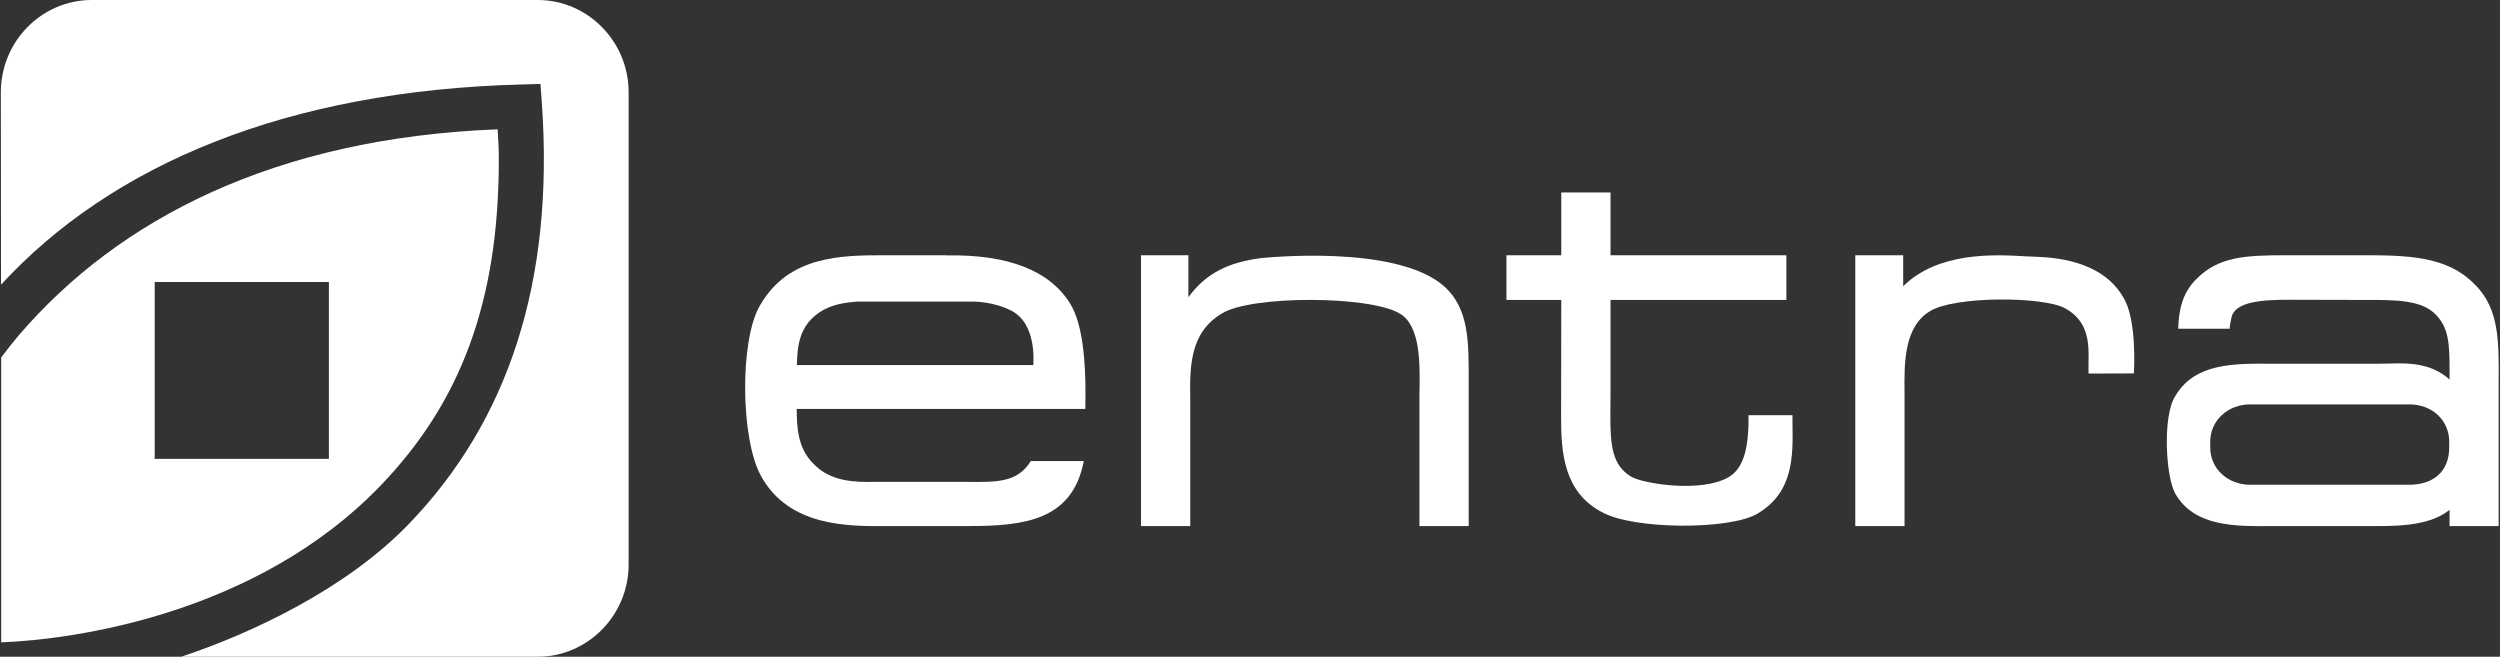 <svg version="1.2" xmlns="http://www.w3.org/2000/svg" viewBox="0 0 1477 388" width="1477" height="388">
	<rect x="0" y="0" width="1477" height="388" fill="#333333" stroke="none"/>
	<title>ENTRA</title>
	<style>
		.s0 { fill: #ffffff } 
	</style>
	<g>
		<path class="s0" d="m559.1 150.8h-35.9c-25.7 0-57.5 0-74.4 30-11.8 20.5-11.3 78.6 0.8 100.4 16.5 30.1 51.7 29.8 74.9 29.6h47.7c33.3 0 61.4-3.5 68.1-38.4h-31.3c-7.8 12.6-19.6 12.5-37.9 12.3h-55c-9.9 0.1-25 0.3-35.4-10.6-9.6-9.4-9.9-21.9-10-32.5h170.5c0 0 0.1-6.5 0.1-8.9 0-18.4-1.4-41.1-9.1-53.4-12.1-19.5-36.7-29.1-73.1-28.4zm38.5 32.8c15 7.8 12.9 30.4 12.9 32.1h-139.7c0.3-11.3 1.2-23.9 14.8-32.1 4.4-2.4 9-4.5 20.5-5.4h69.5c0 0 11.7 0 22 5.4z"/>
		<path class="s0" d="m700.1 150.8h-26v160h29.1v-67.8-6.2c-0.3-19.8-0.5-40.2 18.7-51.6 17.1-10.7 86.9-10.7 105 0 12.3 7 11.9 29.6 11.8 43.1l-0.1 4.1v78.4h29.1v-84.8c0.1-24.3 0.1-43.5-14.2-56.6-28.5-25.7-108.6-16.9-109.4-16.8-18.3 2.6-31.5 8.6-42 23v-24.8z"/>
		<path class="s0" d="m949.4 113.7h-27v37.1h-32.4v26.4h32.4c0 3.8-0.1 68.2-0.1 69.8 0 20.2 1.6 43.7 24 55.5 18.1 10.4 75.8 10.8 92.1 0.9 21.4-12.6 20.9-34.4 20.6-53.1v-5h-26v6c-0.4 10-1.6 24.5-11.4 30.4-16.2 9.8-51.5 4-58.1-0.2-11-6.8-12.1-18.1-12.1-36 0-2 0.1-13.7 0.1-13.7v-54.6h103.9v-26.4h-103.9v-37.1c0 0-2 0-2.1 0z"/>
		<path class="s0" d="m1124.4 169.1v-18.3h-28.3v160h29.1v-78.9c-0.2-17.3-0.4-38.8 15.1-48.1 14.3-8.9 66.5-8.8 79.7-1.7 14.5 7.8 14.1 21.8 13.9 32.2v6.4l26.8-0.1c0 0 2.1-32.4-6.5-45.3-12.8-21.9-41.7-23.2-51.2-23.6l-6.8-0.3c-18.3-1.1-51.2-2.6-71.8 17.7z"/>
		<path class="s0" d="m1462.6 168.6c-16.7-17.8-41-17.8-69.1-17.8h-42.7c-24.5 0-40.1 0.8-53.2 14.1-8.8 8.6-10.4 19.5-10.7 29.3h30.4c0 0-0.1-1.8 1.1-6.8 2-8.9 17-10.4 34.6-10.3l41.7 0.1c20.9-0.1 36-0.1 44.5 8.8 7.3 7.7 8 16.3 8 32.2 0 1.4 0 5.4 0 6-10.4-9.3-23-9.9-35.5-9.4l-7.6 0.1h-60.9c-23.9-0.2-46.4-0.4-58 19-7.7 11.9-5.7 47.9 0 57.8 11.2 19.6 35.6 19.3 57.1 19.1h7.2 56.3c14.2 0 30.9-1 41.4-9.6v9.6h29v-84.7c0.2-25.1 0.2-43.2-13.5-57.5zm-15.6 95.7c0 14.4-9.5 22.1-23.7 22.1h-93.8c-13.2 0-23.7-9.3-23.7-22.1v-3.3c0-12.5 10.3-22.1 23.7-22.1h93.8c13.9 0 23.7 9.6 23.7 22.1z"/>
		<path class="s0" d="m317.7 0h-263.5c-29.6 0-53.7 24.5-53.7 54.5l0.1 113.7c65.3-71 168.9-114.8 308-118.3l10.7-0.3 0.8 10.8c7.6 107-20.4 188.6-78.2 248.8-36.8 38.4-92.7 64.8-134.8 78.8h210.6c29.5 0 53.7-24.5 53.7-54.5v-279c0-30-24.2-54.5-53.7-54.5z"/>
		<path class="s0" d="m294.1 76.4c-131.7 5.1-224.1 53-283 121.7q-5.5 6.5-10.4 13.1v168.3c42.5-1.6 151.2-16.5 224.5-93 46.9-48.9 69.5-108.2 69.5-192.1 0-7.7-0.3-10.1-0.7-18zm-202.7 90.2h102.9v104.5h-102.9z"/>
	</g>
</svg>